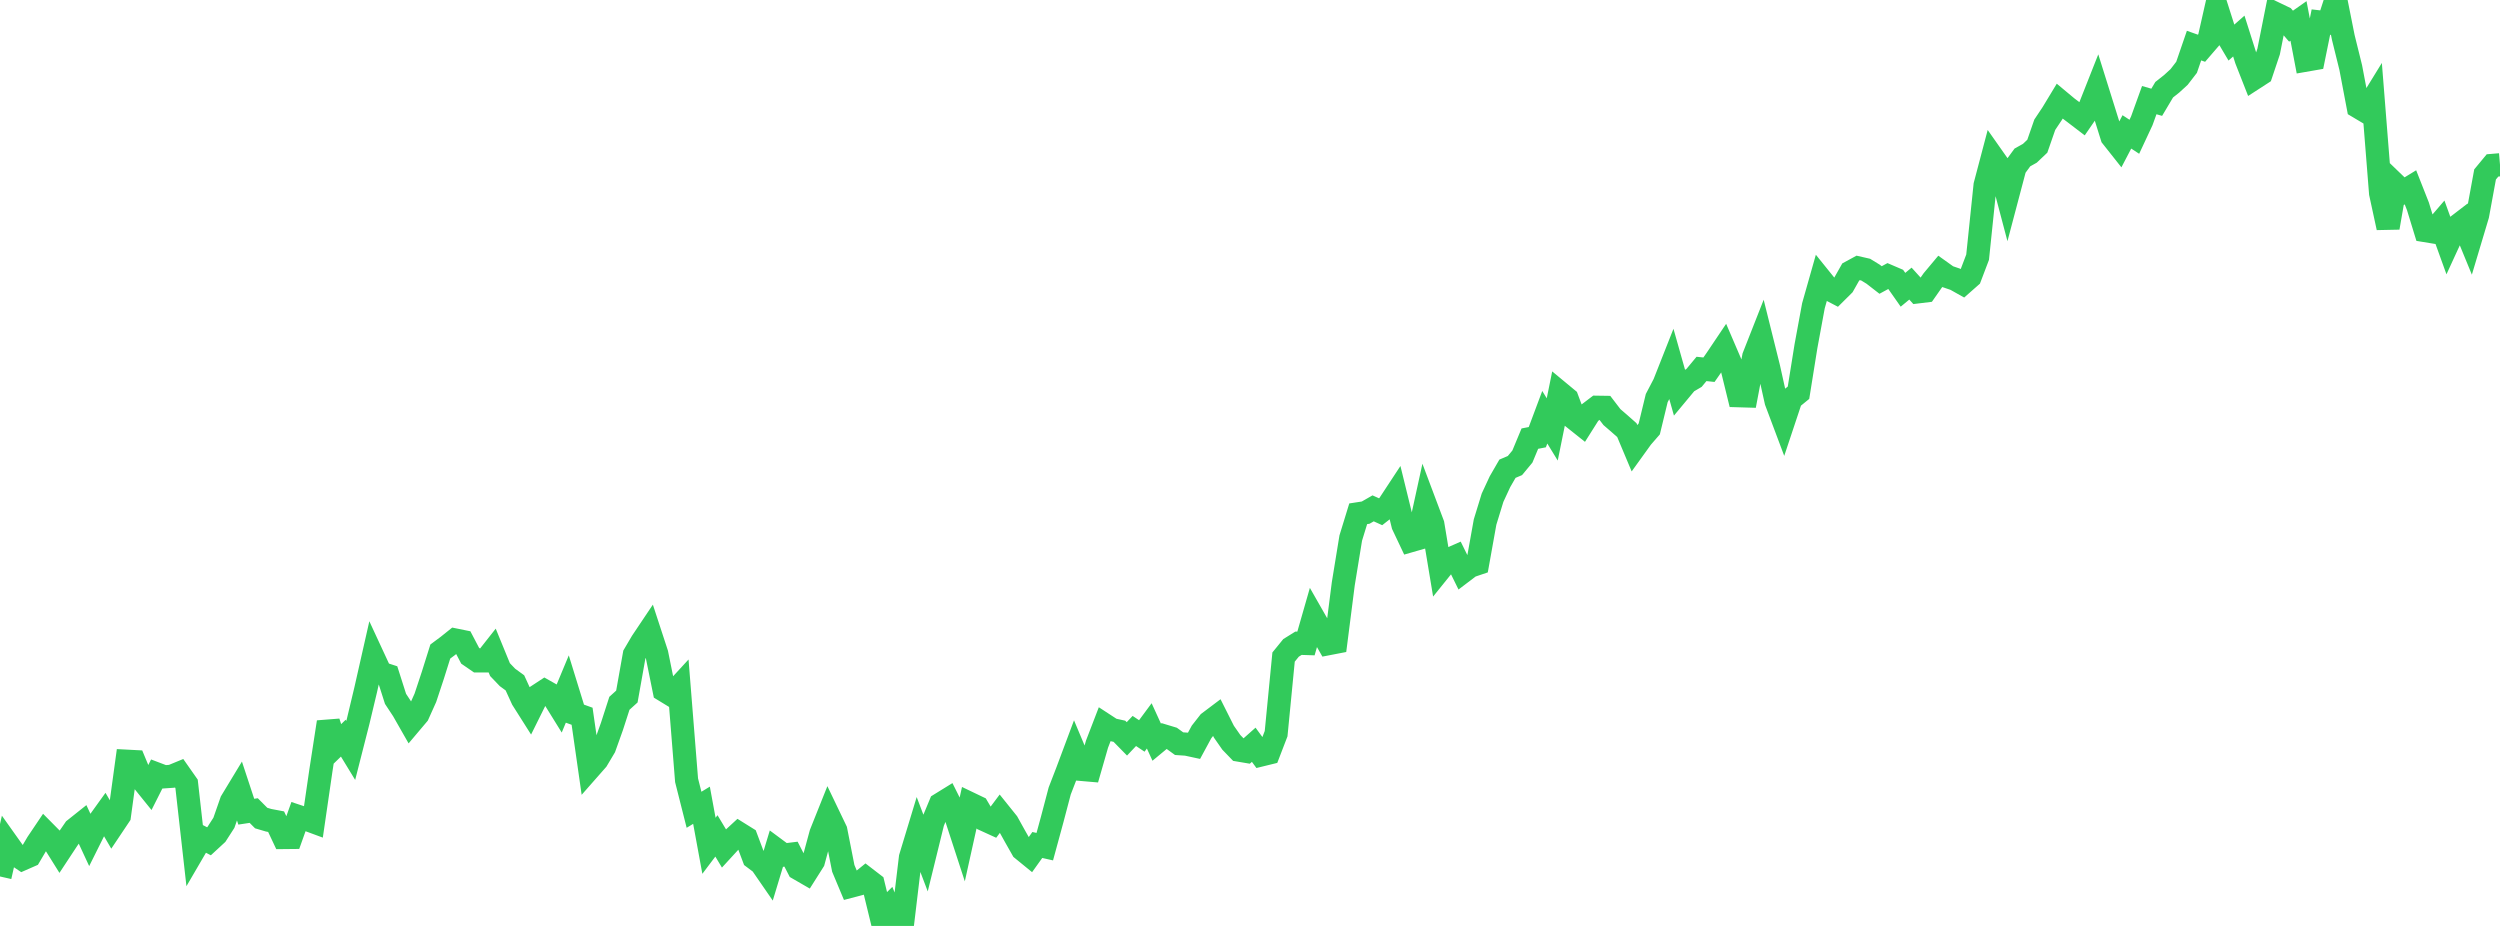 <?xml version="1.0" standalone="no"?>
<!DOCTYPE svg PUBLIC "-//W3C//DTD SVG 1.1//EN" "http://www.w3.org/Graphics/SVG/1.1/DTD/svg11.dtd">

<svg width="135" height="50" viewBox="0 0 135 50" preserveAspectRatio="none" 
  xmlns="http://www.w3.org/2000/svg"
  xmlns:xlink="http://www.w3.org/1999/xlink">


<polyline points="0.0, 47.33 0.403, 45.549 0.806, 46.116 1.209, 46.386 1.612, 46.209 2.015, 45.525 2.418, 44.926 2.821, 45.333 3.224, 45.978 3.627, 45.366 4.03, 44.781 4.433, 44.46 4.836, 45.328 5.239, 44.519 5.642, 43.959 6.045, 44.65 6.448, 44.048 6.851, 41.105 7.254, 41.126 7.657, 42.096 8.06, 42.595 8.463, 41.795 8.866, 41.948 9.269, 41.92 9.672, 41.754 10.075, 42.329 10.478, 45.911 10.881, 45.22 11.284, 45.429 11.687, 45.057 12.09, 44.431 12.493, 43.276 12.896, 42.61 13.299, 43.831 13.701, 43.77 14.104, 44.175 14.507, 44.294 14.91, 44.37 15.313, 45.226 15.716, 45.222 16.119, 44.094 16.522, 44.228 16.925, 44.377 17.328, 41.608 17.731, 38.993 18.134, 40.253 18.537, 39.862 18.94, 40.523 19.343, 38.942 19.746, 37.254 20.149, 35.474 20.552, 36.343 20.955, 36.474 21.358, 37.738 21.761, 38.349 22.164, 39.056 22.567, 38.579 22.97, 37.682 23.373, 36.466 23.776, 35.183 24.179, 34.883 24.582, 34.56 24.985, 34.642 25.388, 35.41 25.791, 35.687 26.194, 35.687 26.597, 35.175 27.0, 36.159 27.403, 36.58 27.806, 36.875 28.209, 37.757 28.612, 38.393 29.015, 37.58 29.418, 37.316 29.821, 37.544 30.224, 38.194 30.627, 37.226 31.03, 38.532 31.433, 38.677 31.836, 41.489 32.239, 41.031 32.642, 40.354 33.045, 39.227 33.448, 37.978 33.851, 37.613 34.254, 35.35 34.657, 34.665 35.06, 34.064 35.463, 35.295 35.866, 37.281 36.269, 37.527 36.672, 37.089 37.075, 42.135 37.478, 43.728 37.881, 43.483 38.284, 45.673 38.687, 45.138 39.09, 45.81 39.493, 45.371 39.896, 44.999 40.299, 45.25 40.701, 46.321 41.104, 46.624 41.507, 47.208 41.91, 45.876 42.313, 46.175 42.716, 46.125 43.119, 46.908 43.522, 47.141 43.925, 46.504 44.328, 45.014 44.731, 44.006 45.134, 44.846 45.537, 46.891 45.94, 47.854 46.343, 47.748 46.746, 47.421 47.149, 47.731 47.552, 49.387 47.955, 48.993 48.358, 50.0 48.761, 49.675 49.164, 46.303 49.567, 44.975 49.97, 46.037 50.373, 44.396 50.776, 43.427 51.179, 43.178 51.582, 43.984 51.985, 45.221 52.388, 43.4 52.791, 43.593 53.194, 44.278 53.597, 44.462 54.0, 43.924 54.403, 44.426 54.806, 45.151 55.209, 45.863 55.612, 46.192 56.015, 45.629 56.418, 45.72 56.821, 44.241 57.224, 42.712 57.627, 41.668 58.03, 40.591 58.433, 41.551 58.836, 41.586 59.239, 40.184 59.642, 39.137 60.045, 39.4 60.448, 39.488 60.851, 39.899 61.254, 39.472 61.657, 39.741 62.06, 39.197 62.463, 40.078 62.866, 39.744 63.269, 39.866 63.672, 40.158 64.075, 40.185 64.478, 40.272 64.881, 39.527 65.284, 39.012 65.687, 38.708 66.09, 39.51 66.493, 40.088 66.896, 40.506 67.299, 40.574 67.701, 40.217 68.104, 40.766 68.507, 40.667 68.91, 39.619 69.313, 35.481 69.716, 34.986 70.119, 34.735 70.522, 34.748 70.925, 33.343 71.328, 34.05 71.731, 34.758 72.134, 34.68 72.537, 31.527 72.94, 29.056 73.343, 27.744 73.746, 27.682 74.149, 27.451 74.552, 27.634 74.955, 27.318 75.358, 26.705 75.761, 28.349 76.164, 29.2 76.567, 29.084 76.97, 27.24 77.373, 28.311 77.776, 30.737 78.179, 30.237 78.582, 30.06 78.985, 30.878 79.388, 30.572 79.791, 30.436 80.194, 28.189 80.597, 26.877 81.0, 26.009 81.403, 25.311 81.806, 25.14 82.209, 24.654 82.612, 23.686 83.015, 23.608 83.418, 22.531 83.821, 23.189 84.224, 21.203 84.627, 21.537 85.03, 22.615 85.433, 22.936 85.836, 22.298 86.239, 21.991 86.642, 21.997 87.045, 22.523 87.448, 22.871 87.851, 23.227 88.254, 24.186 88.657, 23.626 89.06, 23.162 89.463, 21.498 89.866, 20.726 90.269, 19.705 90.672, 21.13 91.075, 20.645 91.478, 20.408 91.881, 19.922 92.284, 19.965 92.687, 19.387 93.09, 18.787 93.493, 19.726 93.896, 21.369 94.299, 21.381 94.701, 19.259 95.104, 18.235 95.507, 19.856 95.91, 21.673 96.313, 22.746 96.716, 21.536 97.119, 21.207 97.522, 18.695 97.925, 16.512 98.328, 15.089 98.731, 15.589 99.134, 15.8 99.537, 15.4 99.94, 14.687 100.343, 14.468 100.746, 14.56 101.149, 14.807 101.552, 15.12 101.955, 14.901 102.358, 15.074 102.761, 15.648 103.164, 15.315 103.567, 15.76 103.97, 15.711 104.373, 15.135 104.776, 14.653 105.179, 14.941 105.582, 15.079 105.985, 15.305 106.388, 14.95 106.791, 13.889 107.194, 10.004 107.597, 8.477 108.0, 9.05 108.403, 10.577 108.806, 9.053 109.209, 8.502 109.612, 8.277 110.015, 7.895 110.418, 6.735 110.821, 6.131 111.224, 5.465 111.627, 5.801 112.03, 6.106 112.433, 6.414 112.836, 5.828 113.239, 4.808 113.642, 6.094 114.045, 7.384 114.448, 7.893 114.851, 7.122 115.254, 7.386 115.657, 6.523 116.06, 5.407 116.463, 5.523 116.866, 4.845 117.269, 4.526 117.672, 4.157 118.075, 3.634 118.478, 2.462 118.881, 2.605 119.284, 2.137 119.687, 0.356 120.09, 1.622 120.493, 2.302 120.896, 1.947 121.299, 3.218 121.701, 4.242 122.104, 3.981 122.507, 2.78 122.91, 0.753 123.313, 0.946 123.716, 1.413 124.119, 1.13 124.522, 3.247 124.925, 3.177 125.328, 1.193 125.731, 1.239 126.134, 0.0 126.537, 2.02 126.94, 3.649 127.343, 5.773 127.746, 6.013 128.149, 5.358 128.552, 10.433 128.955, 12.294 129.358, 9.974 129.761, 10.362 130.164, 10.116 130.567, 11.138 130.97, 12.454 131.373, 12.52 131.776, 12.05 132.179, 13.166 132.582, 12.29 132.985, 11.981 133.388, 12.962 133.791, 11.615 134.194, 9.419 134.597, 8.932 135.0, 8.898" fill="none" stroke="#32ca5b" stroke-width="1.25"/>

</svg>